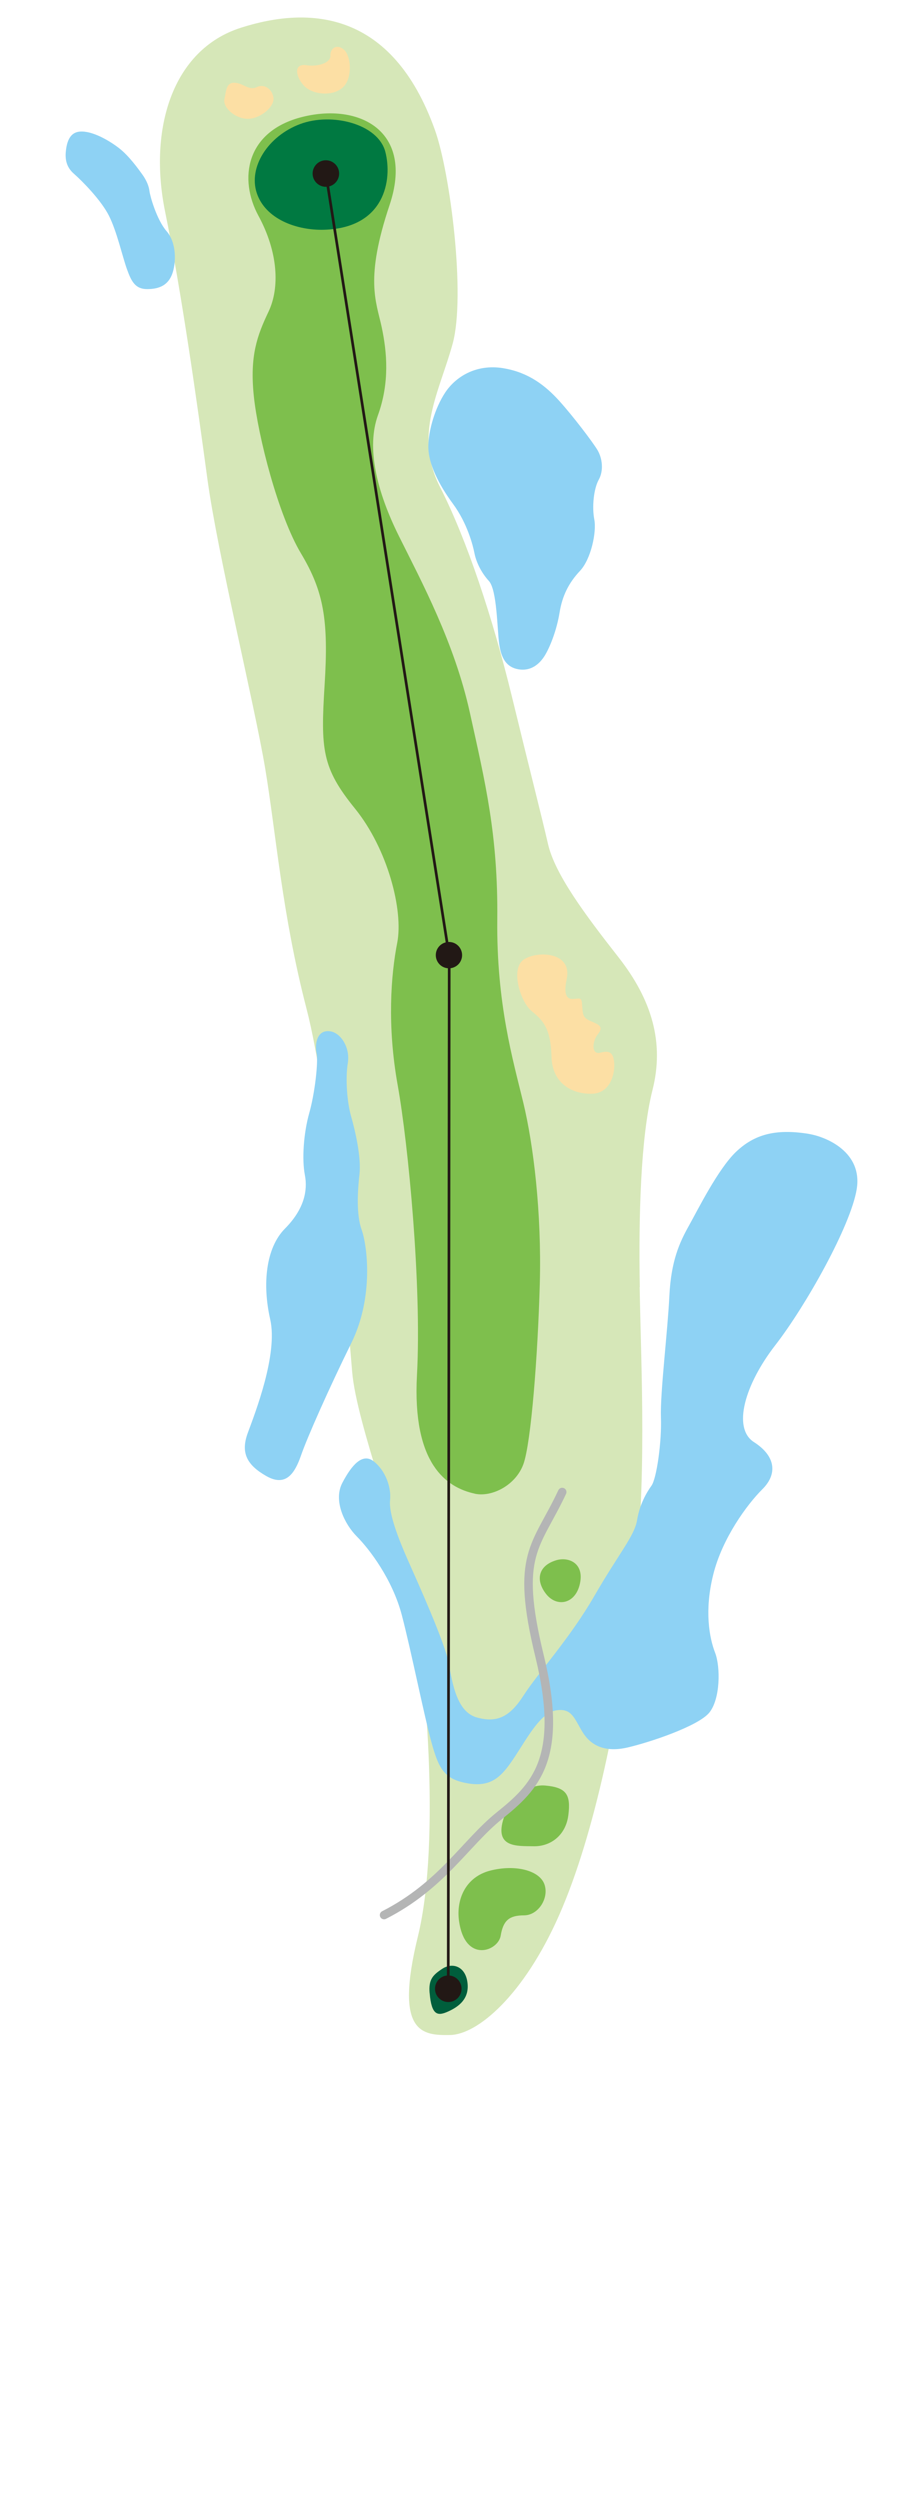 <?xml version="1.0" encoding="UTF-8"?><svg id="_レイヤー_1" xmlns="http://www.w3.org/2000/svg" xmlns:xlink="http://www.w3.org/1999/xlink" viewBox="0 0 211 571"><defs><style>.cls-1{clip-path:url(#clippath);}.cls-2,.cls-3,.cls-4{fill:none;}.cls-2,.cls-5,.cls-6,.cls-7,.cls-8,.cls-9,.cls-10,.cls-11{stroke-width:0px;}.cls-3{stroke:#b4b5b5;stroke-linecap:round;stroke-width:1.95px;}.cls-3,.cls-4{stroke-miterlimit:10;}.cls-4{stroke:#221815;stroke-width:.61px;}.cls-5{fill:#221815;}.cls-6{fill:#d6e7b8;}.cls-7{fill:#8ed2f4;}.cls-8{fill:#7ebf4d;}.cls-9{fill:#fcdfa4;}.cls-10{fill:#005e3c;}.cls-11{fill:#007941;}</style><clipPath id="clippath"><rect class="cls-2" x="15" y="4" width="181" height="460.78"/></clipPath></defs><rect class="cls-2" x="192" y="205" width="120" height="506"/><rect class="cls-2" x=".5" y=".5" width="210" height="570"/><g class="cls-1"><path class="cls-6" d="M146.26,293.96c-.28-15.92.17-34.2,2.9-45,2.73-10.8-.09-20.55-7.78-30.35-7.7-9.81-14.52-18.98-16.1-25.84-1.58-6.86-3.84-15.54-8.24-33.61-4.4-18.07-10.31-35.89-16.43-47.89-6.12-11.99-.13-21.78,2.87-32.78,3.01-11-.56-39.06-4.06-48.82C89.66,2.42,70.78,1.31,55.05,6.34c-15.73,5.03-21.12,23.22-17.32,41.93,3.81,18.71,7.33,43.73,9.66,60.97,2.33,17.25,10.73,51.37,13.22,66.19,2.48,14.83,3.87,33.39,9.43,54.82,5.57,21.44,9.32,69.52,10.47,83.11,1.01,11.9,11.35,38.51,13.91,52.13,2.56,13.62,6.54,54.6,1.1,76.82-5.44,22.22,1.11,22.55,7.36,22.46,6.25-.09,16.86-9,24.99-27.48,8.13-18.48,13.78-46.53,16.94-72.79,3.16-26.26,1.76-51,1.42-70.54"/><path class="cls-8" d="M108.53,341.13c-6.44-1.4-14.31-6.72-13.21-27.08,1.1-20.36-1.97-52.63-4.41-66.23-2.44-13.6-1.54-25.18-.1-32.53,1.43-7.35-2.15-21.37-9.69-30.66-7.54-9.29-7.83-13.5-6.91-28.26.93-14.76-.21-21.3-5.4-29.97-5.19-8.66-9.84-26.77-10.79-35.97-.95-9.2.78-13.81,3.37-19.26,2.59-5.45,2.2-13.58-2.31-21.89-4.52-8.31-2.98-19.31,10.02-22.57,13-3.27,25.64,3.18,19.96,20.11-5.68,16.93-3.08,21.99-1.82,27.82,1.25,5.83,1.84,12.76-.83,20.16-2.67,7.39-.36,17.3,4.8,27.67,5.16,10.37,12.68,24.31,16.2,40.28,3.52,15.97,6.46,27.94,6.27,47.22-.2,19.28,3.59,32.11,5.93,41.79,2.34,9.67,4.23,25.13,3.79,41.44-.45,16.31-1.99,36.35-3.75,41.19-1.76,4.85-7.24,7.6-11.12,6.75"/><path class="cls-7" d="M18.2,30.06c2.87-.28,6.93,2.13,9.12,3.86,2.2,1.73,4.29,4.64,5.26,5.99.97,1.35,1.48,2.72,1.59,3.74.11,1.02,1.61,6.49,3.92,9.16,2.32,2.67,2.2,7.33,1.25,9.83-.96,2.5-2.93,3.38-5.68,3.39-2.75.01-3.65-1.78-4.66-4.61-1.01-2.82-2.28-8.53-4.08-12.12-1.8-3.59-6.13-7.96-8.06-9.65-1.93-1.69-2.01-3.76-1.75-5.6.32-2.29,1.2-3.81,3.09-3.99"/><path class="cls-7" d="M115.07,84.1c5.81.94,9.7,4.05,12.81,7.49,3.11,3.44,7.64,9.4,8.72,11.22,1.08,1.83,1.45,4.64.28,6.74-1.17,2.1-1.57,6.26-1.02,9.09.55,2.84-.73,9.05-3.28,11.75-2.55,2.71-4.04,5.67-4.66,9.51-.62,3.84-2.07,7.64-3.32,9.73-1.26,2.09-3.26,3.69-6.03,3.24-2.77-.45-4-2.48-4.46-5.86-.46-3.38-.48-12.27-2.35-14.32-1.87-2.05-2.94-4.51-3.29-6.31-.35-1.8-1.63-6.87-4.94-11.34-3.31-4.48-5.58-9.16-5.61-12.92-.03-3.76,1.56-9.01,3.86-12.48,2.31-3.48,6.93-6.58,13.28-5.55"/><path class="cls-7" d="M75.55,235.55c2.35.38,4.54,3.67,3.96,7.24-.58,3.57-.17,8.96.77,12.23.94,3.27,2.33,9.36,1.9,13.14-.43,3.78-.76,9.23.5,12.73,1.26,3.5,2.83,15.31-2.36,25.83-5.19,10.53-10.11,21.65-11.49,25.64-1.38,3.99-3.39,7.33-7.92,4.77-4.53-2.57-5.92-5.36-4.27-9.86,1.65-4.5,6.94-17.94,5.13-25.94-1.82-8-1.02-16.3,3.36-20.72,4.39-4.42,5.26-8.68,4.56-12.28-.7-3.6-.28-9.58,1.01-14.14,1.29-4.56,2.09-11.76,1.67-13.66-.42-1.9-.02-5.51,3.19-4.98"/><path class="cls-7" d="M184.88,258.97c4.11.67,12.34,4.2,10.97,12.6-1.36,8.4-11.67,26.71-18.62,35.66-6.95,8.96-9.86,18.94-4.87,22.13,4.98,3.19,5.42,7.29,1.92,10.76-3.49,3.47-9.15,11.17-11.22,19.45-2.08,8.28-.89,14.52.4,17.85,1.29,3.33,1.2,10.64-1.31,13.72-2.52,3.08-13.57,6.78-18.71,7.97-5.14,1.18-8.36-.44-10.25-3.5-1.89-3.06-2.41-5.52-5.97-5-3.57.52-6.46,5.92-9.39,10.39-2.93,4.47-5.21,7.22-10.74,6.32-5.54-.9-6.8-3.3-8.52-9.63-1.72-6.33-4.55-20.54-6.7-28.77-2.15-8.23-7.44-15.14-10.28-17.99-2.84-2.84-5.45-8.22-3.33-12.27,2.13-4.06,4.61-6.95,7.21-4.88,2.6,2.07,4.01,5.78,3.7,8.85-.32,3.06,1.88,8.74,4.16,13.88,2.28,5.14,8.35,18.59,9.24,23.32.88,4.73,1.86,11.12,6.42,12.41,4.56,1.29,7.53-.06,10.72-5.05,3.19-4.98,10.54-12.96,16.15-22.68,5.61-9.72,9.19-13.73,9.77-17.3.58-3.57,2.12-6.26,3.3-7.9,1.18-1.64,2.37-10.07,2.16-15.6-.2-5.53,1.55-19.73,1.93-27.74.38-8.01,2.36-12.27,4.43-15.97,2.07-3.7,6.7-13.03,10.82-16.95,4.12-3.91,8.93-5.33,16.61-4.09"/><path class="cls-10" d="M98.21,455.21c-.26-3.08.67-4.11,2.92-5.58,2.25-1.47,5.23-.62,5.73,3.13.49,3.75-2,5.54-4.37,6.62-2.38,1.08-3.83,1.03-4.27-4.18"/><path class="cls-8" d="M104.93,438.7c-.67-4.83,1.44-10.03,7.18-11.49,5.74-1.45,11.19-.02,12.33,3.1,1.15,3.12-1.34,7.12-4.64,7.13-3.3.01-4.75,1.06-5.34,4.64-.58,3.57-8.18,6.37-9.53-3.38"/><path class="cls-8" d="M115.15,415.24c.89-2.76,4.58-7.87,9.46-7.45,4.88.43,5.9,2.06,5.32,6.73-.57,4.67-4.1,7.22-7.94,7.14-3.84-.07-9.04.37-6.84-6.43"/><path class="cls-8" d="M127.08,356.36c2.81-.88,6.51.56,5.5,5.29-1.01,4.73-5.29,5.5-7.73,2.41-2.43-3.08-1.89-6.42,2.23-7.7"/><path class="cls-11" d="M74.21,52.47c-6.39.21-13.54-2.44-15.51-8.38-1.97-5.94,2.6-13.02,9.89-15.75,7.29-2.73,17.85-.04,19.5,6.34,1.65,6.38-.12,17.33-13.89,17.79"/><path class="cls-9" d="M54.81,19.13c1.06.34,2.45,1.5,3.91.76,1.46-.74,3.39.18,3.78,2.33.39,2.14-2.99,4.89-5.81,4.92-2.82.03-5.82-2.53-5.38-4.54.45-2.01.32-4.48,3.49-3.47"/><path class="cls-9" d="M70.16,14.9c2.26.37,5.45-.45,5.37-2.18-.09-1.73,1.55-2.8,3.15-1.32,1.59,1.48,1.91,6.3-.15,8.41-2.05,2.11-6.18,1.93-8.37.35-2.19-1.58-3.7-5.86,0-5.26"/><path class="cls-9" d="M129.55,223.65c-.53,2.39-.5,4.57,1.35,4.5s2.05-.53,2.19,1.58c.15,2.1.17,2.72,2,3.5,1.83.79,2.98,1.22,1.6,2.95-1.38,1.73-1.5,4.77.53,4.24,2.04-.53,2.95-.13,3.18,2.23.23,2.36-.77,6.97-4.95,7.14-4.18.18-9.21-1.98-9.38-8.49-.17-6.51-1.96-8.26-4.55-10.39-2.59-2.13-4.9-9.72-1.76-11.78,3.14-2.06,11.16-1.74,9.78,4.52"/><path class="cls-3" d="M87.8,437.37c13.21-6.72,18.64-16.48,26.33-22.67,8.1-6.51,14.94-12.97,9.22-36.46-5.73-23.48-.73-24.87,5.17-37.48"/><polyline class="cls-4" points="74.47 39.49 102.69 218.35 102.47 454.36"/><path class="cls-5" d="M71.5,40.11c-.26-1.65.87-3.21,2.52-3.47,1.65-.26,3.21.87,3.47,2.52.26,1.65-.87,3.21-2.52,3.47s-3.21-.87-3.47-2.52"/><path class="cls-5" d="M99.44,454.2c0,1.67,1.35,3.03,3.03,3.04,1.68,0,3.04-1.35,3.04-3.03,0-1.68-1.35-3.04-3.03-3.04-1.67,0-3.03,1.35-3.04,3.03"/><path class="cls-5" d="M99.66,217.66c.26-1.64,1.81-2.75,3.45-2.49,1.64.26,2.75,1.81,2.49,3.45-.27,1.64-1.81,2.75-3.45,2.49-1.64-.26-2.75-1.81-2.49-3.45"/></g></svg>
